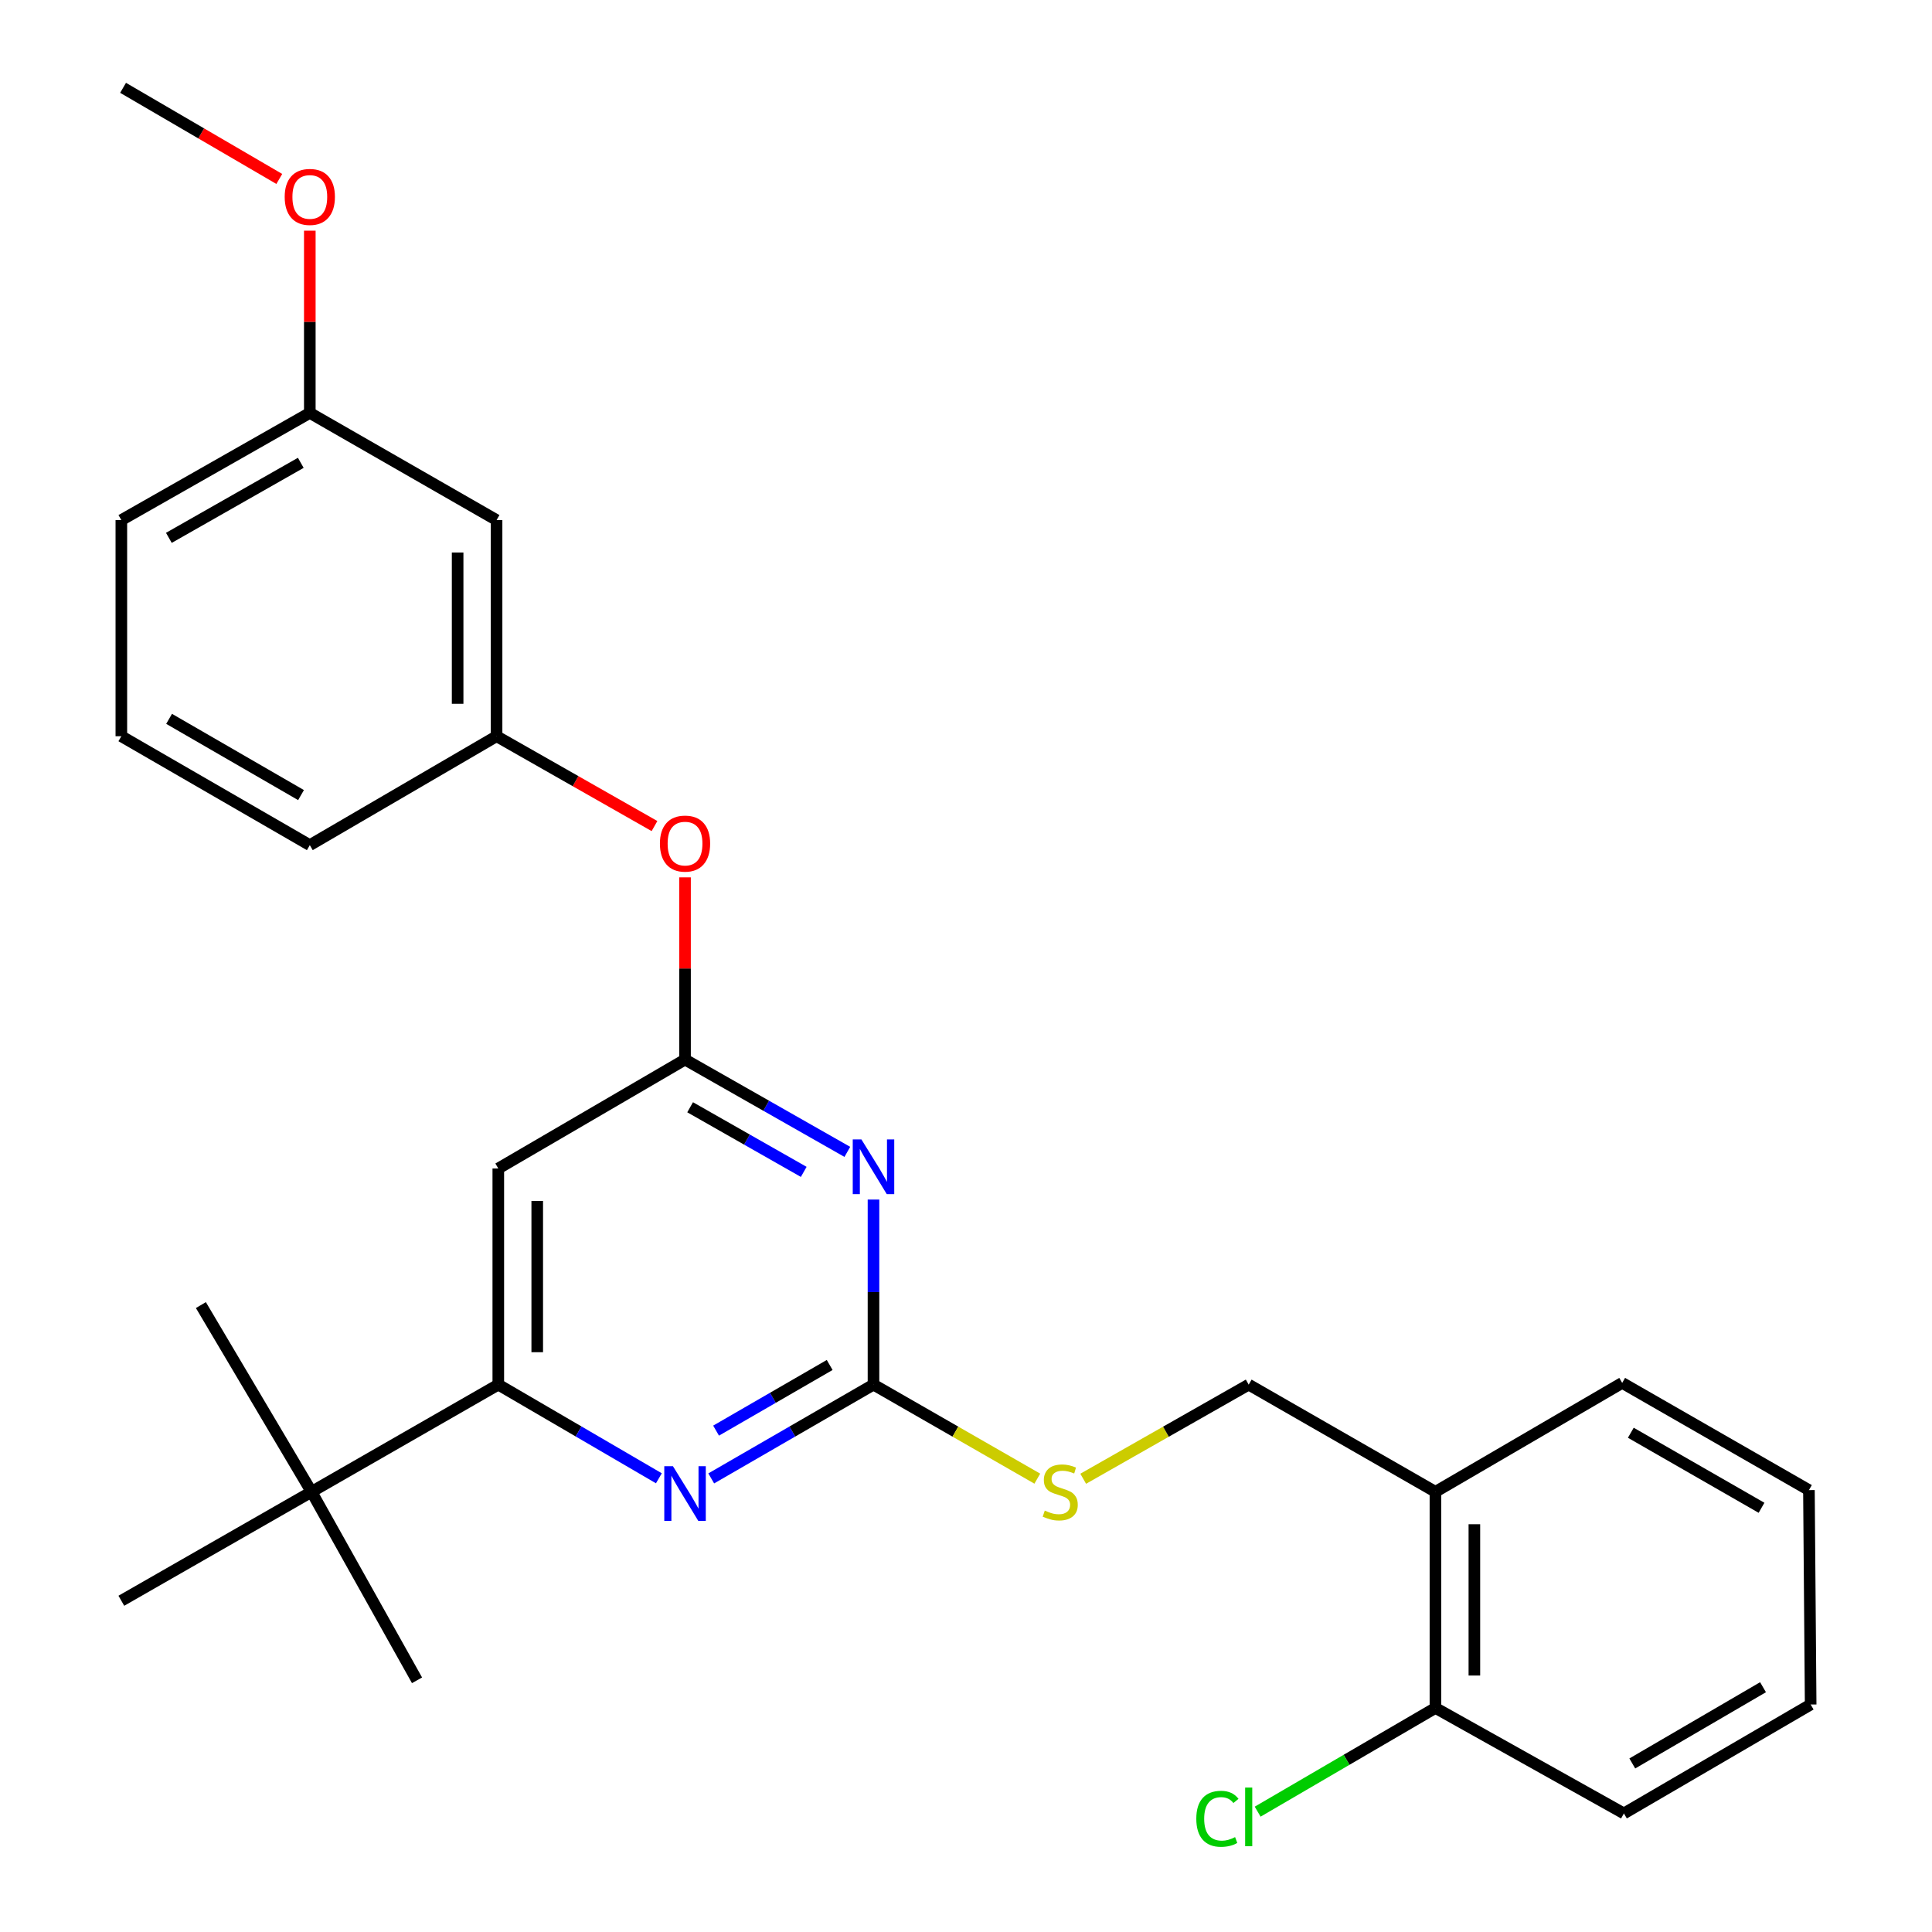 <?xml version='1.0' encoding='iso-8859-1'?>
<svg version='1.1' baseProfile='full'
              xmlns='http://www.w3.org/2000/svg'
                      xmlns:rdkit='http://www.rdkit.org/xml'
                      xmlns:xlink='http://www.w3.org/1999/xlink'
                  xml:space='preserve'
width='1000px' height='1000px' viewBox='0 0 1000 1000'>
<!-- END OF HEADER -->
<rect style='opacity:1.0;fill:#FFFFFF;stroke:none' width='1000' height='1000' x='0' y='0'> </rect>
<path class='bond-0' d='M 257.917,604.809 L 257.917,716.68' style='fill:none;fill-rule:evenodd;stroke:#000000;stroke-width:6px;stroke-linecap:butt;stroke-linejoin:miter;stroke-opacity:1' />
<path class='bond-0' d='M 278.072,621.59 L 278.072,699.899' style='fill:none;fill-rule:evenodd;stroke:#000000;stroke-width:6px;stroke-linecap:butt;stroke-linejoin:miter;stroke-opacity:1' />
<path class='bond-1' d='M 257.917,604.809 L 354.571,548.431' style='fill:none;fill-rule:evenodd;stroke:#000000;stroke-width:6px;stroke-linecap:butt;stroke-linejoin:miter;stroke-opacity:1' />
<path class='bond-2' d='M 257.917,716.68 L 161.252,772.162' style='fill:none;fill-rule:evenodd;stroke:#000000;stroke-width:6px;stroke-linecap:butt;stroke-linejoin:miter;stroke-opacity:1' />
<path class='bond-3' d='M 257.917,716.68 L 299.476,740.921' style='fill:none;fill-rule:evenodd;stroke:#000000;stroke-width:6px;stroke-linecap:butt;stroke-linejoin:miter;stroke-opacity:1' />
<path class='bond-3' d='M 299.476,740.921 L 341.034,765.161' style='fill:none;fill-rule:evenodd;stroke:#0000FF;stroke-width:6px;stroke-linecap:butt;stroke-linejoin:miter;stroke-opacity:1' />
<path class='bond-4' d='M 368.128,765.223 L 410.124,740.951' style='fill:none;fill-rule:evenodd;stroke:#0000FF;stroke-width:6px;stroke-linecap:butt;stroke-linejoin:miter;stroke-opacity:1' />
<path class='bond-4' d='M 410.124,740.951 L 452.121,716.68' style='fill:none;fill-rule:evenodd;stroke:#000000;stroke-width:6px;stroke-linecap:butt;stroke-linejoin:miter;stroke-opacity:1' />
<path class='bond-4' d='M 370.642,740.491 L 400.039,723.501' style='fill:none;fill-rule:evenodd;stroke:#0000FF;stroke-width:6px;stroke-linecap:butt;stroke-linejoin:miter;stroke-opacity:1' />
<path class='bond-4' d='M 400.039,723.501 L 429.437,706.511' style='fill:none;fill-rule:evenodd;stroke:#000000;stroke-width:6px;stroke-linecap:butt;stroke-linejoin:miter;stroke-opacity:1' />
<path class='bond-5' d='M 452.121,716.68 L 452.121,668.786' style='fill:none;fill-rule:evenodd;stroke:#000000;stroke-width:6px;stroke-linecap:butt;stroke-linejoin:miter;stroke-opacity:1' />
<path class='bond-5' d='M 452.121,668.786 L 452.121,620.892' style='fill:none;fill-rule:evenodd;stroke:#0000FF;stroke-width:6px;stroke-linecap:butt;stroke-linejoin:miter;stroke-opacity:1' />
<path class='bond-6' d='M 452.121,716.68 L 494.515,741.015' style='fill:none;fill-rule:evenodd;stroke:#000000;stroke-width:6px;stroke-linecap:butt;stroke-linejoin:miter;stroke-opacity:1' />
<path class='bond-6' d='M 494.515,741.015 L 536.909,765.35' style='fill:none;fill-rule:evenodd;stroke:#CCCC00;stroke-width:6px;stroke-linecap:butt;stroke-linejoin:miter;stroke-opacity:1' />
<path class='bond-7' d='M 438.575,596.209 L 396.573,572.32' style='fill:none;fill-rule:evenodd;stroke:#0000FF;stroke-width:6px;stroke-linecap:butt;stroke-linejoin:miter;stroke-opacity:1' />
<path class='bond-7' d='M 396.573,572.32 L 354.571,548.431' style='fill:none;fill-rule:evenodd;stroke:#000000;stroke-width:6px;stroke-linecap:butt;stroke-linejoin:miter;stroke-opacity:1' />
<path class='bond-7' d='M 416.01,606.562 L 386.609,589.84' style='fill:none;fill-rule:evenodd;stroke:#0000FF;stroke-width:6px;stroke-linecap:butt;stroke-linejoin:miter;stroke-opacity:1' />
<path class='bond-7' d='M 386.609,589.84 L 357.208,573.117' style='fill:none;fill-rule:evenodd;stroke:#000000;stroke-width:6px;stroke-linecap:butt;stroke-linejoin:miter;stroke-opacity:1' />
<path class='bond-8' d='M 354.571,548.431 L 354.571,501.274' style='fill:none;fill-rule:evenodd;stroke:#000000;stroke-width:6px;stroke-linecap:butt;stroke-linejoin:miter;stroke-opacity:1' />
<path class='bond-8' d='M 354.571,501.274 L 354.571,454.117' style='fill:none;fill-rule:evenodd;stroke:#FF0000;stroke-width:6px;stroke-linecap:butt;stroke-linejoin:miter;stroke-opacity:1' />
<path class='bond-9' d='M 338.765,427.569 L 297.894,404.318' style='fill:none;fill-rule:evenodd;stroke:#FF0000;stroke-width:6px;stroke-linecap:butt;stroke-linejoin:miter;stroke-opacity:1' />
<path class='bond-9' d='M 297.894,404.318 L 257.022,381.067' style='fill:none;fill-rule:evenodd;stroke:#000000;stroke-width:6px;stroke-linecap:butt;stroke-linejoin:miter;stroke-opacity:1' />
<path class='bond-10' d='M 160.356,213.714 L 62.807,269.196' style='fill:none;fill-rule:evenodd;stroke:#000000;stroke-width:6px;stroke-linecap:butt;stroke-linejoin:miter;stroke-opacity:1' />
<path class='bond-10' d='M 155.688,239.556 L 87.403,278.393' style='fill:none;fill-rule:evenodd;stroke:#000000;stroke-width:6px;stroke-linecap:butt;stroke-linejoin:miter;stroke-opacity:1' />
<path class='bond-11' d='M 160.356,213.714 L 257.022,269.196' style='fill:none;fill-rule:evenodd;stroke:#000000;stroke-width:6px;stroke-linecap:butt;stroke-linejoin:miter;stroke-opacity:1' />
<path class='bond-12' d='M 160.356,213.714 L 160.356,166.557' style='fill:none;fill-rule:evenodd;stroke:#000000;stroke-width:6px;stroke-linecap:butt;stroke-linejoin:miter;stroke-opacity:1' />
<path class='bond-12' d='M 160.356,166.557 L 160.356,119.4' style='fill:none;fill-rule:evenodd;stroke:#FF0000;stroke-width:6px;stroke-linecap:butt;stroke-linejoin:miter;stroke-opacity:1' />
<path class='bond-13' d='M 560.66,765.402 L 603.492,741.041' style='fill:none;fill-rule:evenodd;stroke:#CCCC00;stroke-width:6px;stroke-linecap:butt;stroke-linejoin:miter;stroke-opacity:1' />
<path class='bond-13' d='M 603.492,741.041 L 646.325,716.68' style='fill:none;fill-rule:evenodd;stroke:#000000;stroke-width:6px;stroke-linecap:butt;stroke-linejoin:miter;stroke-opacity:1' />
<path class='bond-14' d='M 646.325,716.68 L 742.978,772.162' style='fill:none;fill-rule:evenodd;stroke:#000000;stroke-width:6px;stroke-linecap:butt;stroke-linejoin:miter;stroke-opacity:1' />
<path class='bond-15' d='M 62.807,269.196 L 62.807,381.067' style='fill:none;fill-rule:evenodd;stroke:#000000;stroke-width:6px;stroke-linecap:butt;stroke-linejoin:miter;stroke-opacity:1' />
<path class='bond-16' d='M 62.807,381.067 L 160.356,437.445' style='fill:none;fill-rule:evenodd;stroke:#000000;stroke-width:6px;stroke-linecap:butt;stroke-linejoin:miter;stroke-opacity:1' />
<path class='bond-16' d='M 87.524,372.074 L 155.809,411.538' style='fill:none;fill-rule:evenodd;stroke:#000000;stroke-width:6px;stroke-linecap:butt;stroke-linejoin:miter;stroke-opacity:1' />
<path class='bond-17' d='M 840.528,938.63 L 937.193,882.252' style='fill:none;fill-rule:evenodd;stroke:#000000;stroke-width:6px;stroke-linecap:butt;stroke-linejoin:miter;stroke-opacity:1' />
<path class='bond-17' d='M 844.874,912.763 L 912.539,873.299' style='fill:none;fill-rule:evenodd;stroke:#000000;stroke-width:6px;stroke-linecap:butt;stroke-linejoin:miter;stroke-opacity:1' />
<path class='bond-18' d='M 840.528,938.63 L 742.978,884.033' style='fill:none;fill-rule:evenodd;stroke:#000000;stroke-width:6px;stroke-linecap:butt;stroke-linejoin:miter;stroke-opacity:1' />
<path class='bond-19' d='M 937.193,882.252 L 936.298,771.277' style='fill:none;fill-rule:evenodd;stroke:#000000;stroke-width:6px;stroke-linecap:butt;stroke-linejoin:miter;stroke-opacity:1' />
<path class='bond-20' d='M 161.252,772.162 L 62.807,828.551' style='fill:none;fill-rule:evenodd;stroke:#000000;stroke-width:6px;stroke-linecap:butt;stroke-linejoin:miter;stroke-opacity:1' />
<path class='bond-21' d='M 161.252,772.162 L 215.85,869.723' style='fill:none;fill-rule:evenodd;stroke:#000000;stroke-width:6px;stroke-linecap:butt;stroke-linejoin:miter;stroke-opacity:1' />
<path class='bond-22' d='M 161.252,772.162 L 103.979,675.508' style='fill:none;fill-rule:evenodd;stroke:#000000;stroke-width:6px;stroke-linecap:butt;stroke-linejoin:miter;stroke-opacity:1' />
<path class='bond-23' d='M 936.298,771.277 L 839.644,715.784' style='fill:none;fill-rule:evenodd;stroke:#000000;stroke-width:6px;stroke-linecap:butt;stroke-linejoin:miter;stroke-opacity:1' />
<path class='bond-23' d='M 911.764,780.432 L 844.106,741.587' style='fill:none;fill-rule:evenodd;stroke:#000000;stroke-width:6px;stroke-linecap:butt;stroke-linejoin:miter;stroke-opacity:1' />
<path class='bond-24' d='M 839.644,715.784 L 742.978,772.162' style='fill:none;fill-rule:evenodd;stroke:#000000;stroke-width:6px;stroke-linecap:butt;stroke-linejoin:miter;stroke-opacity:1' />
<path class='bond-25' d='M 742.978,772.162 L 742.978,884.033' style='fill:none;fill-rule:evenodd;stroke:#000000;stroke-width:6px;stroke-linecap:butt;stroke-linejoin:miter;stroke-opacity:1' />
<path class='bond-25' d='M 763.133,788.942 L 763.133,867.252' style='fill:none;fill-rule:evenodd;stroke:#000000;stroke-width:6px;stroke-linecap:butt;stroke-linejoin:miter;stroke-opacity:1' />
<path class='bond-26' d='M 742.978,884.033 L 696.97,910.874' style='fill:none;fill-rule:evenodd;stroke:#000000;stroke-width:6px;stroke-linecap:butt;stroke-linejoin:miter;stroke-opacity:1' />
<path class='bond-26' d='M 696.97,910.874 L 650.962,937.716' style='fill:none;fill-rule:evenodd;stroke:#00CC00;stroke-width:6px;stroke-linecap:butt;stroke-linejoin:miter;stroke-opacity:1' />
<path class='bond-27' d='M 160.356,437.445 L 257.022,381.067' style='fill:none;fill-rule:evenodd;stroke:#000000;stroke-width:6px;stroke-linecap:butt;stroke-linejoin:miter;stroke-opacity:1' />
<path class='bond-28' d='M 257.022,381.067 L 257.022,269.196' style='fill:none;fill-rule:evenodd;stroke:#000000;stroke-width:6px;stroke-linecap:butt;stroke-linejoin:miter;stroke-opacity:1' />
<path class='bond-28' d='M 236.867,364.287 L 236.867,285.977' style='fill:none;fill-rule:evenodd;stroke:#000000;stroke-width:6px;stroke-linecap:butt;stroke-linejoin:miter;stroke-opacity:1' />
<path class='bond-29' d='M 144.559,92.627 L 104.131,69.041' style='fill:none;fill-rule:evenodd;stroke:#FF0000;stroke-width:6px;stroke-linecap:butt;stroke-linejoin:miter;stroke-opacity:1' />
<path class='bond-29' d='M 104.131,69.041 L 63.703,45.455' style='fill:none;fill-rule:evenodd;stroke:#000000;stroke-width:6px;stroke-linecap:butt;stroke-linejoin:miter;stroke-opacity:1' />
<path  class='atom-2' d='M 348.311 758.898
L 357.591 773.898
Q 358.511 775.378, 359.991 778.058
Q 361.471 780.738, 361.551 780.898
L 361.551 758.898
L 365.311 758.898
L 365.311 787.218
L 361.431 787.218
L 351.471 770.818
Q 350.311 768.898, 349.071 766.698
Q 347.871 764.498, 347.511 763.818
L 347.511 787.218
L 343.831 787.218
L 343.831 758.898
L 348.311 758.898
' fill='#0000FF'/>
<path  class='atom-4' d='M 445.861 589.753
L 455.141 604.753
Q 456.061 606.233, 457.541 608.913
Q 459.021 611.593, 459.101 611.753
L 459.101 589.753
L 462.861 589.753
L 462.861 618.073
L 458.981 618.073
L 449.021 601.673
Q 447.861 599.753, 446.621 597.553
Q 445.421 595.353, 445.061 594.673
L 445.061 618.073
L 441.381 618.073
L 441.381 589.753
L 445.861 589.753
' fill='#0000FF'/>
<path  class='atom-6' d='M 341.571 436.64
Q 341.571 429.84, 344.931 426.04
Q 348.291 422.24, 354.571 422.24
Q 360.851 422.24, 364.211 426.04
Q 367.571 429.84, 367.571 436.64
Q 367.571 443.52, 364.171 447.44
Q 360.771 451.32, 354.571 451.32
Q 348.331 451.32, 344.931 447.44
Q 341.571 443.56, 341.571 436.64
M 354.571 448.12
Q 358.891 448.12, 361.211 445.24
Q 363.571 442.32, 363.571 436.64
Q 363.571 431.08, 361.211 428.28
Q 358.891 425.44, 354.571 425.44
Q 350.251 425.44, 347.891 428.24
Q 345.571 431.04, 345.571 436.64
Q 345.571 442.36, 347.891 445.24
Q 350.251 448.12, 354.571 448.12
' fill='#FF0000'/>
<path  class='atom-8' d='M 540.775 781.882
Q 541.095 782.002, 542.415 782.562
Q 543.735 783.122, 545.175 783.482
Q 546.655 783.802, 548.095 783.802
Q 550.775 783.802, 552.335 782.522
Q 553.895 781.202, 553.895 778.922
Q 553.895 777.362, 553.095 776.402
Q 552.335 775.442, 551.135 774.922
Q 549.935 774.402, 547.935 773.802
Q 545.415 773.042, 543.895 772.322
Q 542.415 771.602, 541.335 770.082
Q 540.295 768.562, 540.295 766.002
Q 540.295 762.442, 542.695 760.242
Q 545.135 758.042, 549.935 758.042
Q 553.215 758.042, 556.935 759.602
L 556.015 762.682
Q 552.615 761.282, 550.055 761.282
Q 547.295 761.282, 545.775 762.442
Q 544.255 763.562, 544.295 765.522
Q 544.295 767.042, 545.055 767.962
Q 545.855 768.882, 546.975 769.402
Q 548.135 769.922, 550.055 770.522
Q 552.615 771.322, 554.135 772.122
Q 555.655 772.922, 556.735 774.562
Q 557.855 776.162, 557.855 778.922
Q 557.855 782.842, 555.215 784.962
Q 552.615 787.042, 548.255 787.042
Q 545.735 787.042, 543.815 786.482
Q 541.935 785.962, 539.695 785.042
L 540.775 781.882
' fill='#CCCC00'/>
<path  class='atom-22' d='M 619.205 941.402
Q 619.205 934.362, 622.485 930.682
Q 625.805 926.962, 632.085 926.962
Q 637.925 926.962, 641.045 931.082
L 638.405 933.242
Q 636.125 930.242, 632.085 930.242
Q 627.805 930.242, 625.525 933.122
Q 623.285 935.962, 623.285 941.402
Q 623.285 947.002, 625.605 949.882
Q 627.965 952.762, 632.525 952.762
Q 635.645 952.762, 639.285 950.882
L 640.405 953.882
Q 638.925 954.842, 636.685 955.402
Q 634.445 955.962, 631.965 955.962
Q 625.805 955.962, 622.485 952.202
Q 619.205 948.442, 619.205 941.402
' fill='#00CC00'/>
<path  class='atom-22' d='M 644.485 925.242
L 648.165 925.242
L 648.165 955.602
L 644.485 955.602
L 644.485 925.242
' fill='#00CC00'/>
<path  class='atom-26' d='M 147.356 101.923
Q 147.356 95.124, 150.716 91.323
Q 154.076 87.523, 160.356 87.523
Q 166.636 87.523, 169.996 91.323
Q 173.356 95.124, 173.356 101.923
Q 173.356 108.803, 169.956 112.723
Q 166.556 116.603, 160.356 116.603
Q 154.116 116.603, 150.716 112.723
Q 147.356 108.843, 147.356 101.923
M 160.356 113.403
Q 164.676 113.403, 166.996 110.523
Q 169.356 107.603, 169.356 101.923
Q 169.356 96.364, 166.996 93.564
Q 164.676 90.724, 160.356 90.724
Q 156.036 90.724, 153.676 93.523
Q 151.356 96.323, 151.356 101.923
Q 151.356 107.643, 153.676 110.523
Q 156.036 113.403, 160.356 113.403
' fill='#FF0000'/>
</svg>

